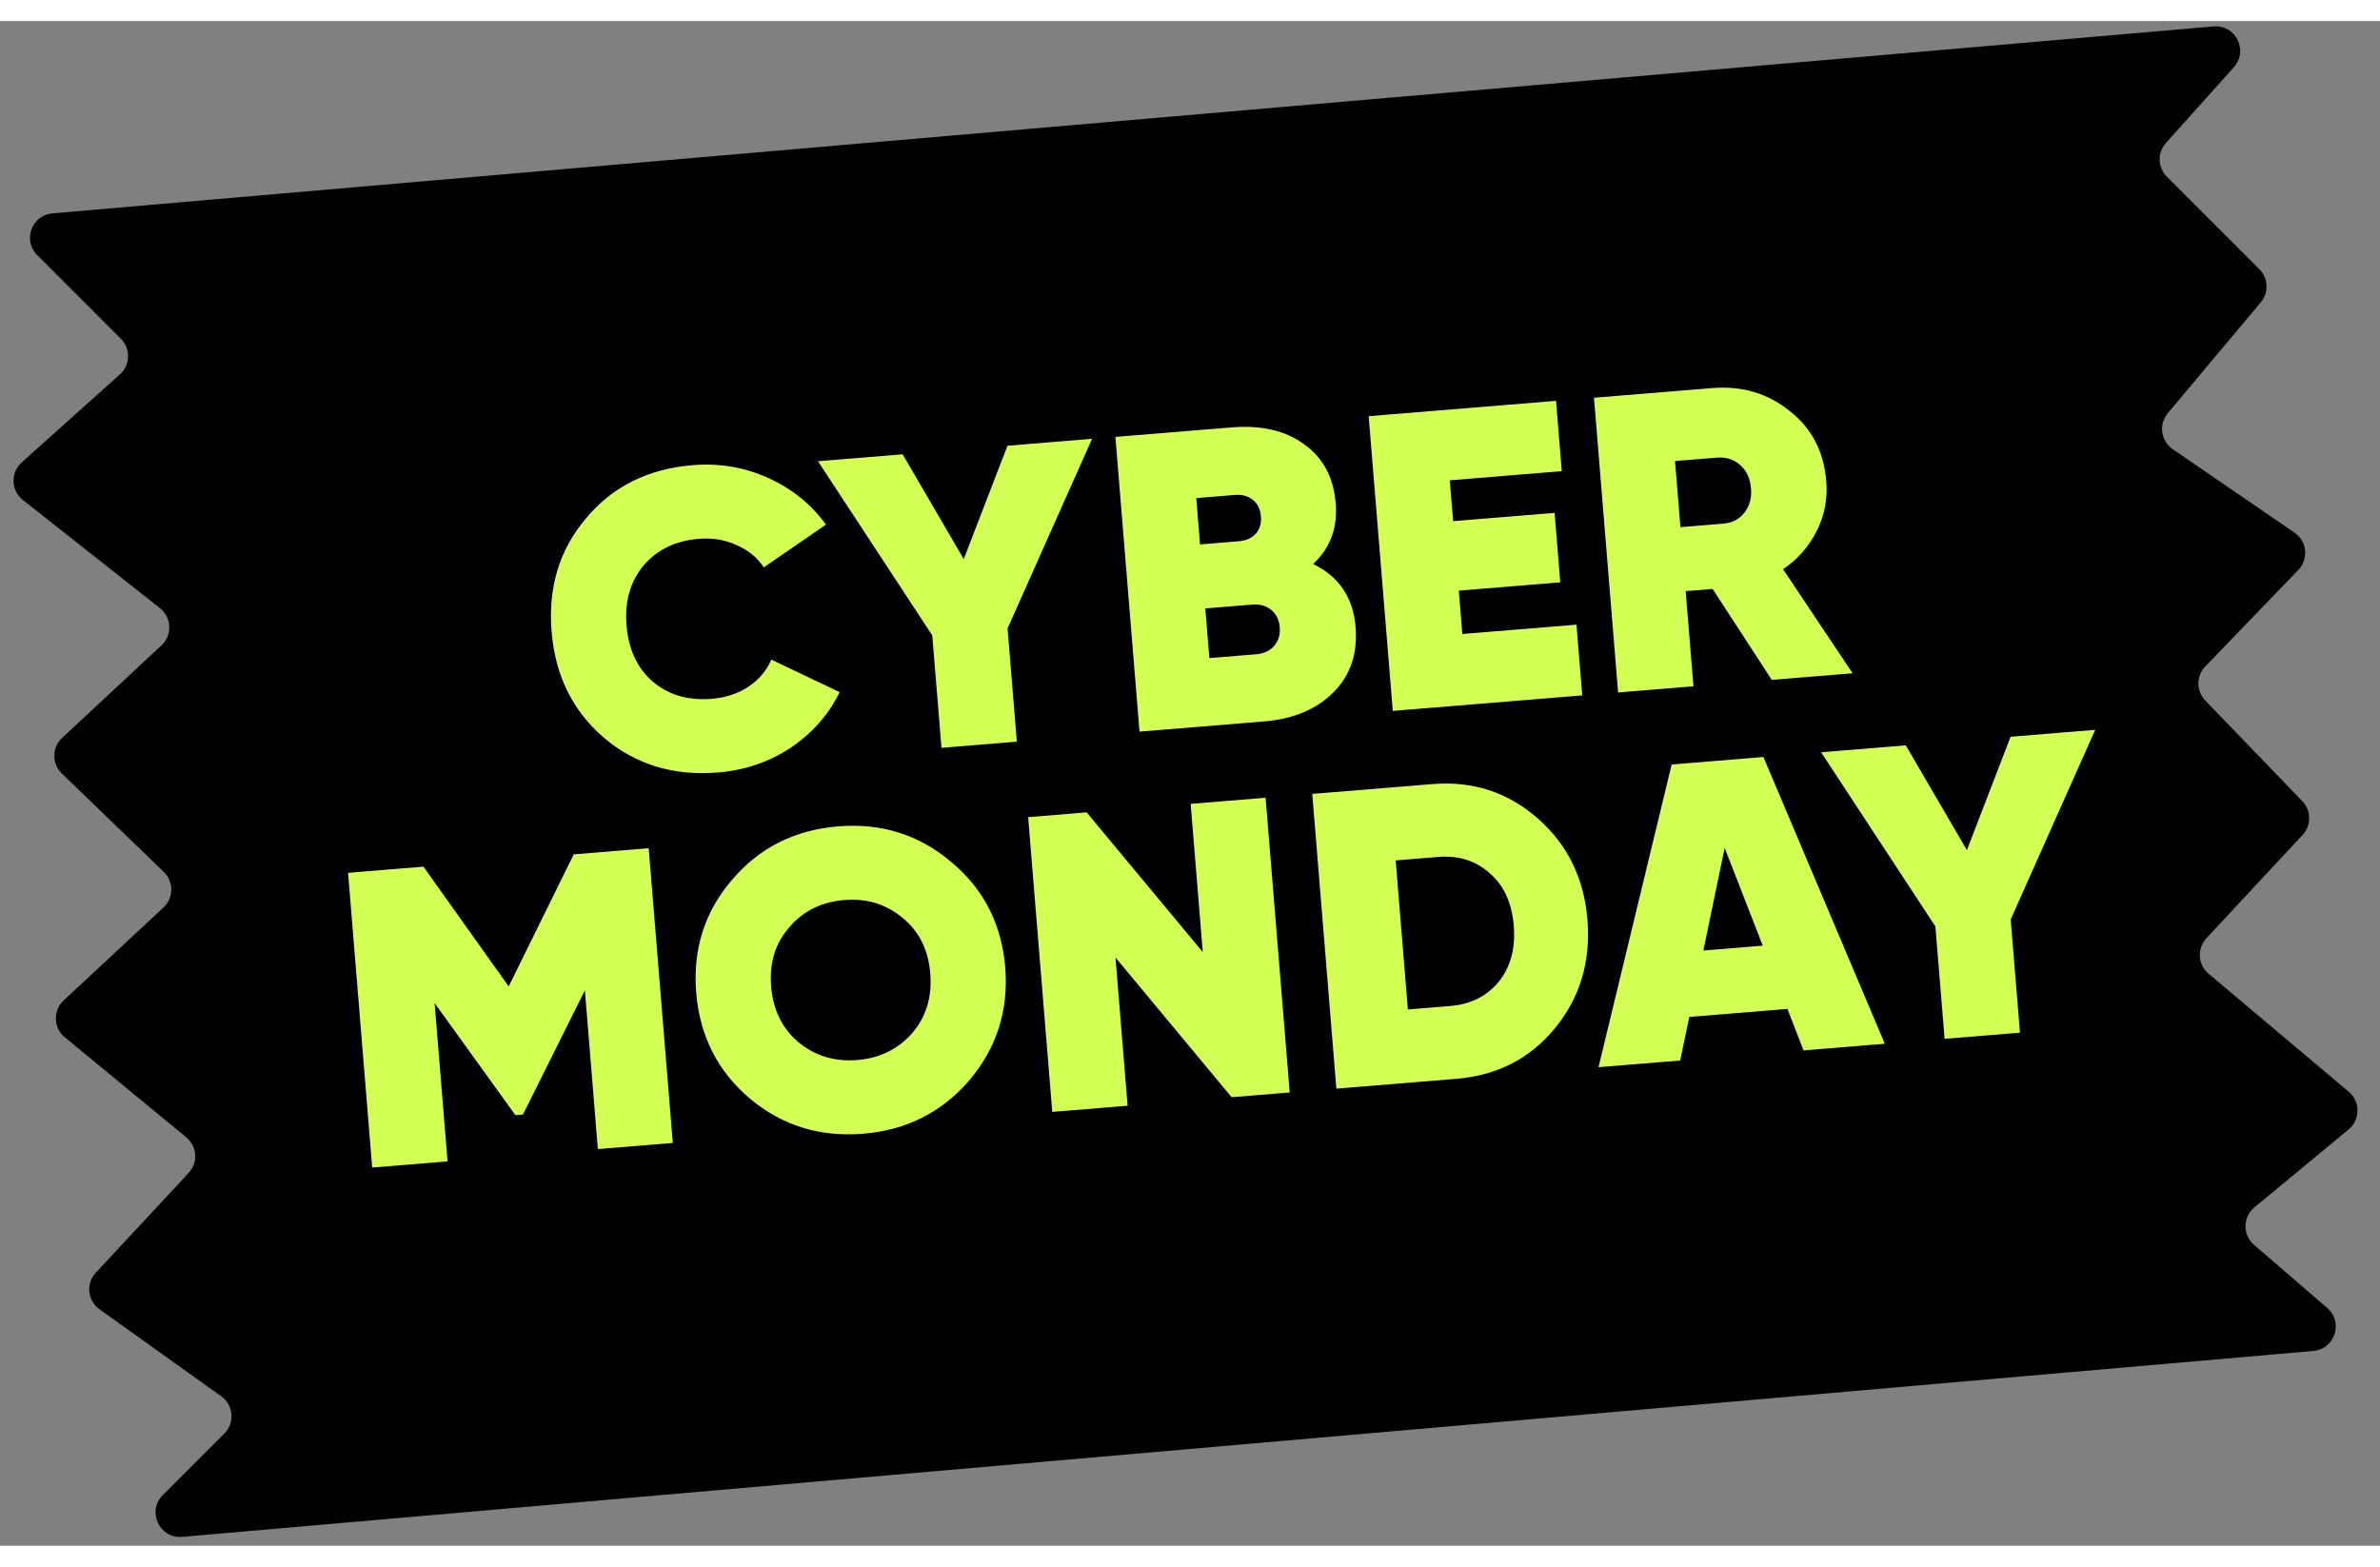 <svg width="120" height="79" viewBox="0 0 128 82" fill="none" xmlns="http://www.w3.org/2000/svg">
    <rect x="0" y="0" width="128" height="82" fill="#808080" stroke="none"/>
    <path d="M119.047 0.287L2.82 10.341C1.704 10.437 1.209 11.793 2.001 12.585L6.502 17.087C7.037 17.621 7.013 18.495 6.45 19L1.166 23.738C0.557 24.284 0.587 25.247 1.229 25.753L8.604 31.576C9.238 32.076 9.277 33.024 8.685 33.575L3.341 38.551C2.788 39.065 2.78 39.939 3.323 40.463L8.81 45.761C9.353 46.285 9.345 47.159 8.792 47.673L3.425 52.671C2.841 53.214 2.87 54.146 3.485 54.653L10.019 60.034C10.606 60.517 10.664 61.394 10.146 61.95L5.153 67.313C4.611 67.895 4.704 68.821 5.352 69.283L11.9 73.961C12.563 74.434 12.642 75.389 12.066 75.965L8.755 79.276C7.885 80.146 8.576 81.628 9.802 81.521L124.416 71.522C125.578 71.421 126.046 69.972 125.162 69.211L121.224 65.816C120.606 65.283 120.616 64.322 121.244 63.802L126.312 59.608C126.946 59.084 126.95 58.114 126.321 57.584L118.778 51.233C118.202 50.747 118.149 49.878 118.663 49.326L123.838 43.768C124.315 43.255 124.308 42.459 123.822 41.955L118.601 36.54C118.109 36.03 118.109 35.221 118.601 34.711L123.608 29.518C124.174 28.932 124.077 27.977 123.404 27.516L116.851 23.023C116.209 22.582 116.087 21.685 116.587 21.089L121.59 15.124C122.029 14.6 121.995 13.828 121.512 13.345L116.536 8.369C116.041 7.874 116.019 7.078 116.487 6.557L120.142 2.48C120.94 1.591 120.237 0.184 119.047 0.287Z" fill="black"/>
    <path d="M38.605 40.412C36.22 40.607 34.178 39.984 32.48 38.543C30.797 37.1 29.858 35.194 29.664 32.824C29.47 30.454 30.087 28.428 31.515 26.745C32.94 25.033 34.852 24.079 37.253 23.883C38.687 23.765 40.043 23.996 41.321 24.575C42.6 25.154 43.633 25.989 44.421 27.08L41.077 29.382C40.729 28.849 40.24 28.448 39.61 28.18C38.995 27.896 38.317 27.785 37.577 27.845C36.324 27.948 35.33 28.432 34.596 29.297C33.891 30.16 33.591 31.226 33.695 32.494C33.801 33.792 34.271 34.802 35.105 35.524C35.955 36.245 37.013 36.553 38.281 36.45C39.021 36.389 39.672 36.176 40.235 35.811C40.812 35.429 41.227 34.94 41.482 34.341L45.159 36.092C44.559 37.311 43.676 38.31 42.509 39.09C41.356 39.853 40.055 40.294 38.605 40.412ZM54.183 22.839L58.734 22.466L54.189 32.663L54.687 38.754L50.634 39.086L50.139 33.04L43.993 23.673L48.545 23.3L51.832 28.935L54.183 22.839ZM70.623 29.198C72.015 29.875 72.776 31.005 72.906 32.59C73.022 34.009 72.631 35.173 71.733 36.083C70.821 37.008 69.565 37.537 67.965 37.668L61.285 38.214L59.988 22.364L66.237 21.852C67.838 21.722 69.139 22.025 70.142 22.764C71.158 23.486 71.723 24.542 71.837 25.93C71.945 27.259 71.541 28.348 70.623 29.198ZM66.421 25.485L64.338 25.655L64.541 28.146L66.624 27.976C67.002 27.945 67.303 27.814 67.527 27.582C67.75 27.336 67.845 27.017 67.813 26.625C67.782 26.247 67.637 25.955 67.377 25.748C67.117 25.542 66.798 25.454 66.421 25.485ZM65.042 34.26L67.555 34.054C67.963 34.021 68.285 33.873 68.522 33.61C68.757 33.333 68.859 32.998 68.827 32.605C68.794 32.197 68.639 31.883 68.362 31.663C68.086 31.442 67.744 31.349 67.336 31.382L64.823 31.588L65.042 34.26ZM78.457 30.632L78.648 32.964L84.785 32.462L85.096 36.266L74.906 37.1L73.609 21.249L83.686 20.425L83.995 24.206L77.972 24.699L78.152 26.895L83.609 26.449L83.915 30.185L78.457 30.632ZM99.637 35.076L95.289 35.432L92.108 30.54L90.659 30.659L91.077 35.776L87.024 36.108L85.727 20.258L92.067 19.739C93.683 19.607 95.076 20.017 96.248 20.97C97.433 21.891 98.091 23.151 98.222 24.752C98.298 25.688 98.128 26.575 97.71 27.415C97.293 28.254 96.688 28.942 95.896 29.478L99.637 35.076ZM92.328 23.479L90.086 23.662L90.377 27.217L92.619 27.034C93.118 27.008 93.513 26.816 93.802 26.458C94.092 26.1 94.216 25.657 94.172 25.128C94.129 24.6 93.935 24.183 93.591 23.877C93.247 23.571 92.826 23.438 92.328 23.479ZM30.857 44.815L34.888 44.485L36.185 60.335L32.154 60.665L31.456 52.129L28.127 58.806L27.719 58.84L23.374 52.813L24.071 61.327L20.017 61.658L18.72 45.808L22.773 45.476L27.358 51.917L30.857 44.815ZM52.122 56.98C50.636 58.697 48.739 59.65 46.429 59.839C44.089 60.03 42.055 59.399 40.325 57.945C38.594 56.476 37.633 54.579 37.443 52.254C37.252 49.929 37.893 47.909 39.363 46.193C40.832 44.462 42.737 43.501 45.077 43.309C47.401 43.119 49.429 43.758 51.16 45.227C52.905 46.68 53.873 48.569 54.063 50.894C54.252 53.203 53.605 55.232 52.122 56.98ZM42.95 54.926C43.846 55.658 44.897 55.975 46.105 55.876C47.313 55.777 48.299 55.294 49.064 54.426C49.812 53.544 50.135 52.477 50.032 51.224C49.929 49.956 49.437 48.962 48.558 48.244C47.676 47.496 46.624 47.172 45.401 47.272C44.178 47.372 43.193 47.863 42.444 48.745C41.693 49.596 41.37 50.656 41.473 51.924C41.576 53.177 42.068 54.178 42.95 54.926ZM64.687 50.07L64.035 42.1L68.066 41.77L69.363 57.62L66.238 57.876L59.993 50.363L60.645 58.334L56.592 58.665L55.295 42.815L58.442 42.557L64.687 50.07ZM70.575 41.564L77.028 41.036C79.202 40.858 81.091 41.471 82.695 42.875C84.299 44.279 85.193 46.097 85.375 48.331C85.559 50.581 84.974 52.528 83.62 54.174C82.279 55.803 80.514 56.708 78.325 56.887L71.872 57.415L70.575 41.564ZM75.718 53.157L78.005 52.969C79.091 52.88 79.96 52.445 80.61 51.662C81.244 50.865 81.512 49.863 81.413 48.656C81.313 47.433 80.886 46.495 80.134 45.843C79.379 45.16 78.451 44.864 77.349 44.954L75.062 45.141L75.718 53.157ZM101.368 55.001L96.997 55.359L96.131 53.127L90.855 53.559L90.363 55.902L85.97 56.261L89.904 39.983L94.84 39.579L101.368 55.001ZM92.755 44.468L91.611 49.987L94.804 49.725L92.755 44.468ZM108.133 38.491L112.684 38.118L108.139 48.315L108.637 54.406L104.584 54.738L104.089 48.692L97.943 39.325L102.495 38.952L105.782 44.587L108.133 38.491Z" fill="#D3FF55"/>
</svg>

